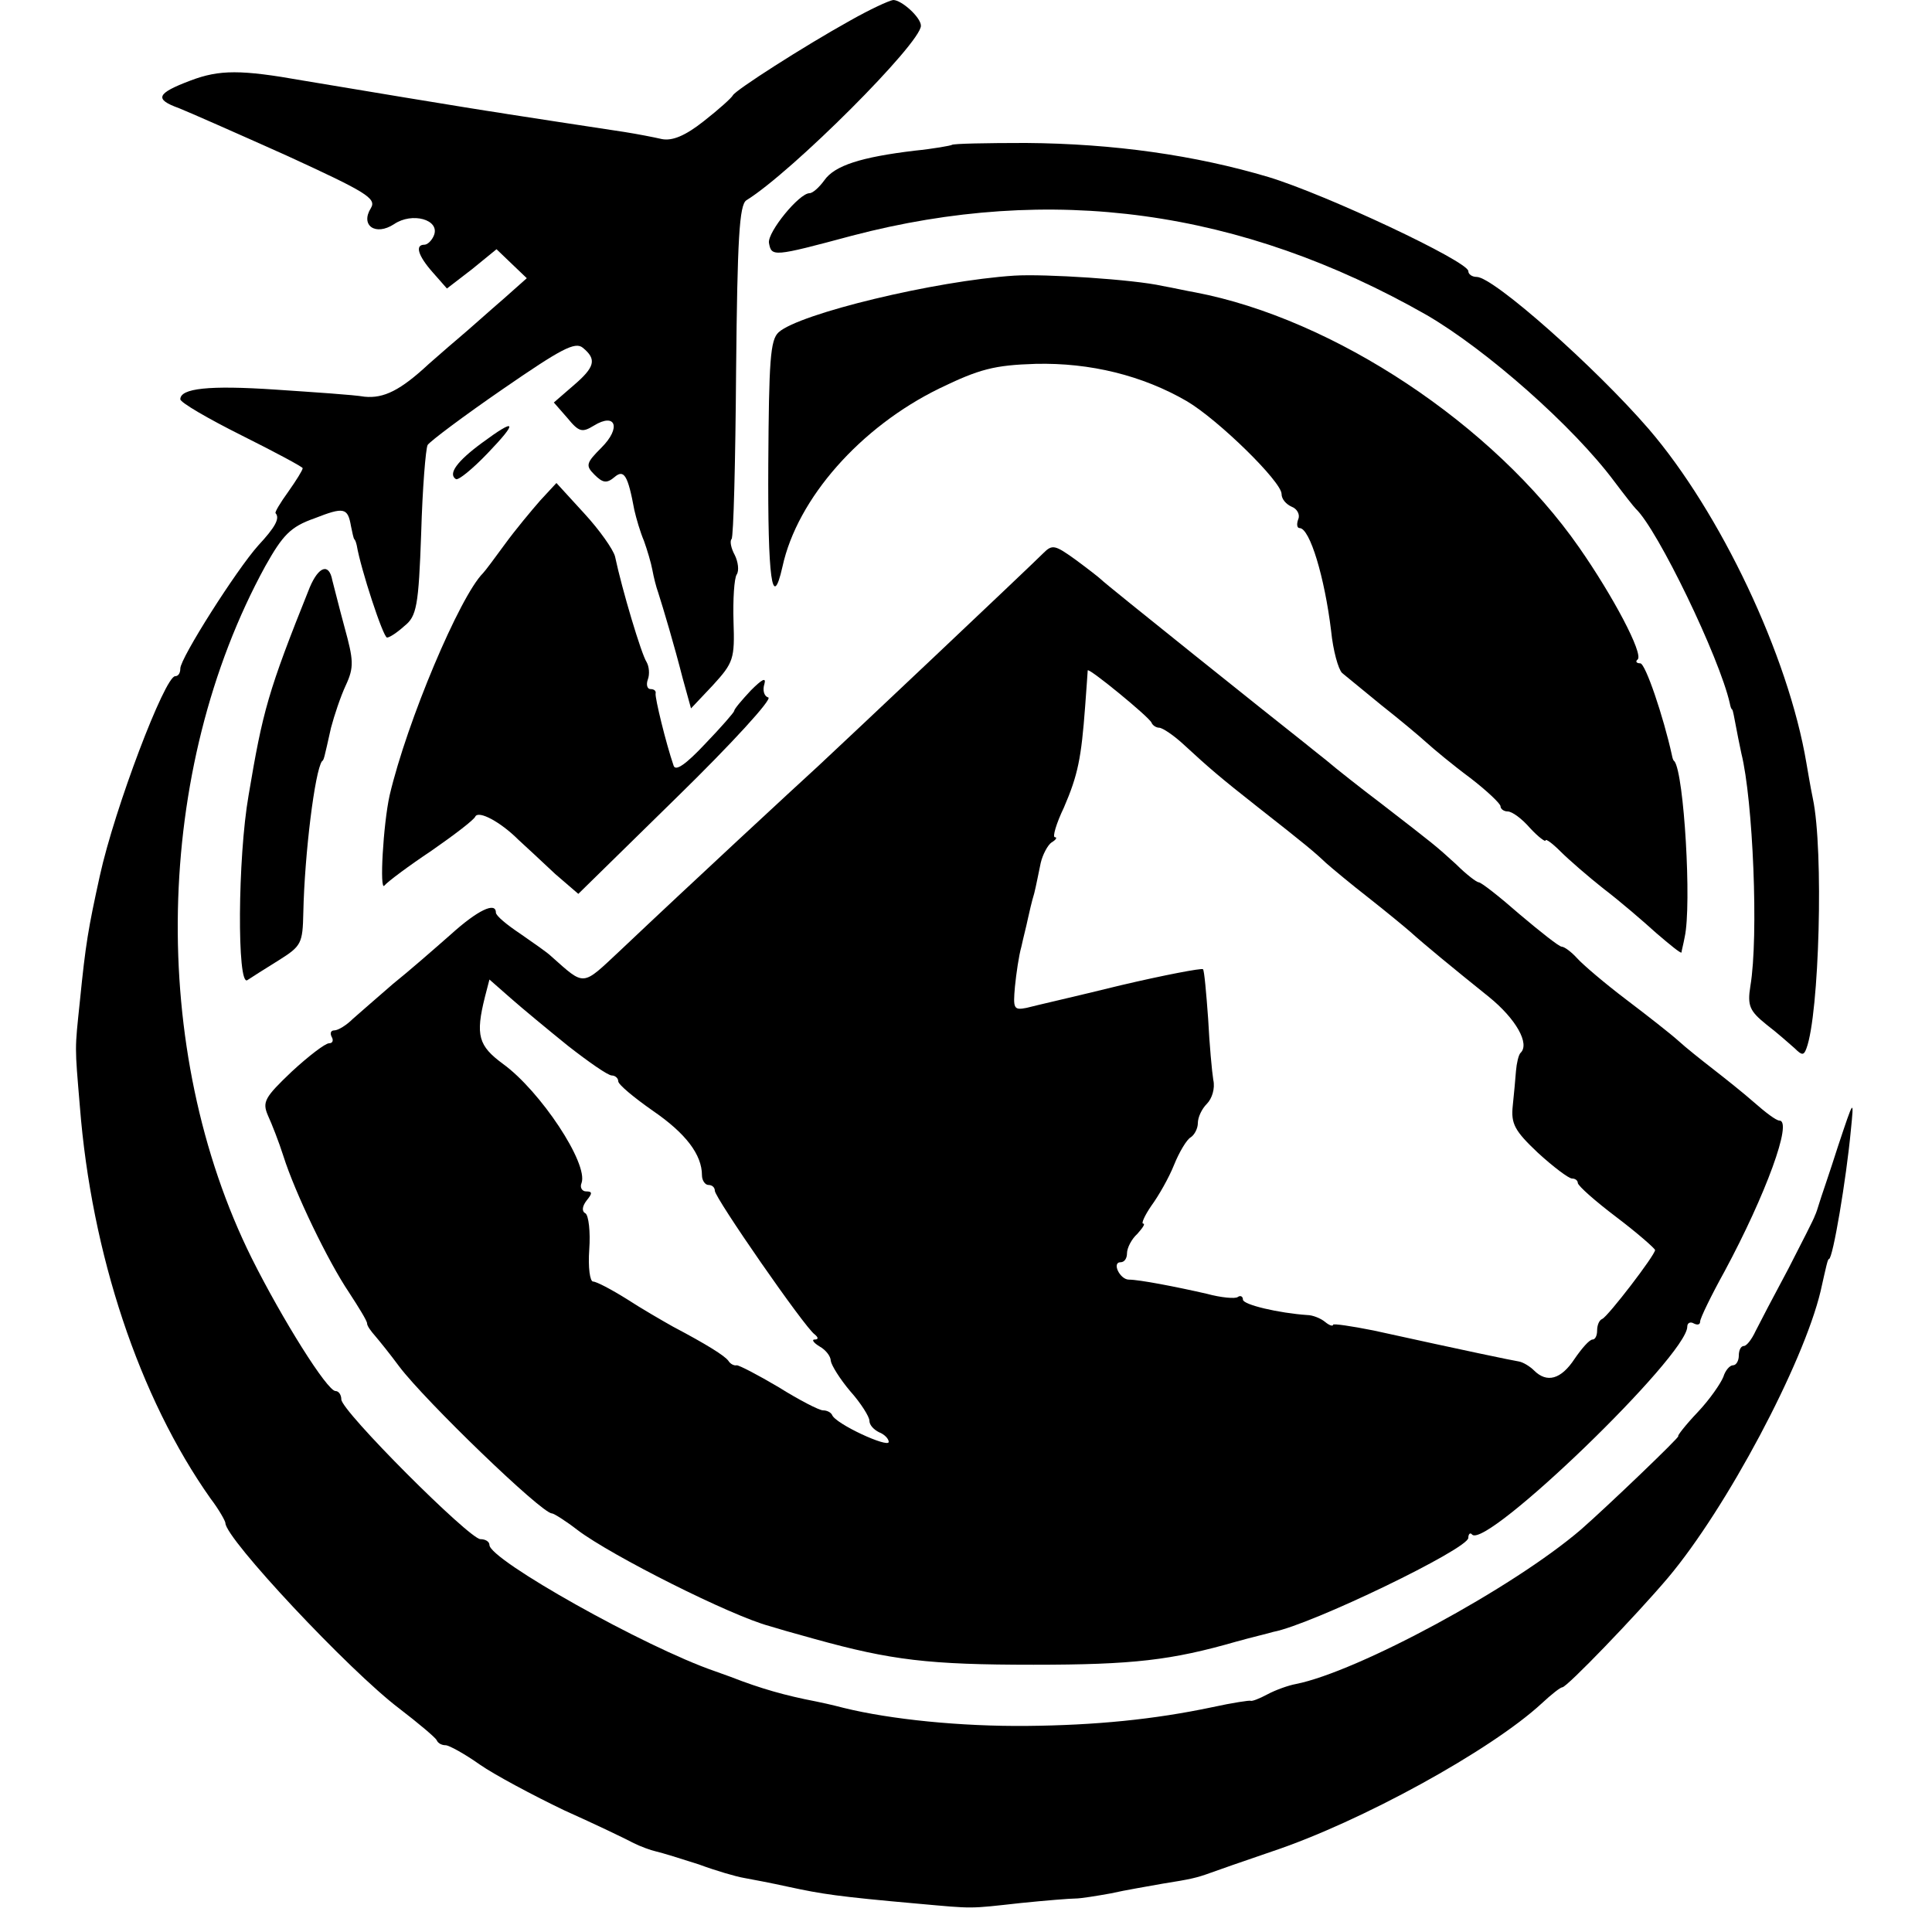 <?xml version="1.0" standalone="no"?>
<!DOCTYPE svg PUBLIC "-//W3C//DTD SVG 20010904//EN"
 "http://www.w3.org/TR/2001/REC-SVG-20010904/DTD/svg10.dtd">
<svg version="1.0" xmlns="http://www.w3.org/2000/svg"
 width="300pt" height="300pt" viewBox="0 0 300 300"
 preserveAspectRatio="xMidYMid meet">
<g transform="translate(0,300) scale(0.1,-0.1)"
fill="#000000" stroke="none">
<path d="M1320 2968 c-72 -40 -178 -108 -182 -116 -2 -4 -22 -22 -45 -40 -29
-23 -49 -31 -65 -28 -13 3 -39 8 -58 11 -19 3 -66 10 -105 16 -38 6 -79 12
-90 14 -29 4 -264 43 -305 50 -96 17 -129 17 -174 0 -53 -20 -57 -29 -18 -43
15 -6 90 -39 168 -74 122 -56 139 -66 130 -81 -17 -27 7 -44 36 -25 28 19 71
7 62 -17 -3 -8 -10 -15 -15 -15 -15 0 -10 -17 13 -43 l22 -25 39 30 38 31 24
-23 23 -22 -36 -32 c-21 -18 -52 -46 -71 -62 -19 -16 -39 -34 -45 -39 -44 -41
-70 -54 -100 -51 -17 3 -79 7 -138 11 -104 7 -148 2 -148 -15 0 -5 43 -30 95
-56 52 -26 95 -49 95 -51 0 -3 -10 -19 -22 -36 -13 -18 -22 -33 -20 -34 7 -8
-1 -22 -27 -50 -34 -38 -121 -175 -121 -191 0 -7 -3 -12 -8 -12 -16 0 -94
-205 -117 -310 -18 -82 -22 -105 -31 -195 -8 -77 -8 -67 0 -163 18 -229 92
-452 203 -609 13 -17 23 -35 23 -38 0 -24 192 -229 270 -288 30 -23 56 -45 58
-49 2 -5 8 -8 14 -8 5 0 29 -13 53 -30 23 -16 83 -48 131 -71 49 -22 97 -45
108 -51 10 -5 26 -11 35 -13 9 -2 38 -11 66 -20 27 -10 58 -19 70 -21 11 -2
43 -8 70 -14 51 -11 76 -15 200 -26 89 -8 78 -8 160 1 39 4 77 7 85 7 8 0 33
4 55 8 22 5 58 11 80 15 44 7 53 9 75 17 8 3 51 18 95 33 138 46 340 157 419
230 15 14 29 25 32 25 7 0 114 111 164 170 91 108 210 332 237 445 9 40 11 50
13 50 6 0 27 125 34 200 5 50 5 50 -20 -25 -13 -41 -27 -81 -29 -88 -2 -7 -5
-16 -7 -20 -1 -4 -20 -41 -41 -82 -22 -41 -45 -85 -51 -97 -6 -13 -14 -23 -18
-23 -5 0 -8 -7 -8 -15 0 -8 -4 -15 -9 -15 -5 0 -12 -8 -15 -18 -4 -10 -21 -35
-40 -55 -19 -20 -32 -37 -30 -37 4 0 -111 -110 -151 -145 -106 -91 -347 -221
-443 -240 -11 -2 -31 -9 -44 -16 -13 -7 -24 -11 -26 -10 -1 1 -28 -3 -60 -10
-90 -19 -181 -28 -287 -29 -103 -1 -212 10 -285 28 -19 5 -38 9 -43 10 -47 9
-86 20 -132 38 -11 4 -22 8 -25 9 -108 37 -350 173 -350 196 0 5 -6 9 -14 9
-17 0 -216 199 -216 217 0 7 -4 13 -9 13 -13 0 -83 112 -130 206 -161 324
-152 759 21 1075 27 48 39 61 76 74 46 18 52 17 57 -12 2 -10 4 -19 5 -20 2
-2 3 -6 4 -10 6 -36 41 -143 47 -143 4 0 16 8 27 18 19 15 22 31 26 144 2 70
7 131 10 137 4 6 56 45 117 87 90 62 112 74 124 64 22 -18 19 -30 -15 -59
l-30 -26 21 -24 c18 -22 23 -23 41 -12 34 21 43 -3 12 -34 -24 -24 -25 -28
-11 -42 13 -13 19 -14 31 -4 15 13 21 3 31 -51 3 -13 9 -34 15 -48 5 -14 11
-34 13 -45 2 -11 6 -27 9 -35 8 -25 25 -82 38 -133 l13 -47 34 36 c32 35 34
41 32 99 -1 34 1 67 5 73 4 6 2 20 -3 30 -6 11 -8 22 -5 25 3 3 6 120 7 261 2
205 5 258 16 265 71 44 271 244 271 271 0 13 -30 40 -43 40 -7 -1 -37 -15 -67
-32z"/>
<path d="M1478 2775 c-1 -1 -28 -6 -58 -9 -83 -10 -124 -23 -140 -46 -8 -11
-18 -20 -23 -20 -16 0 -65 -60 -63 -77 4 -22 6 -22 129 11 309 81 604 41 892
-123 93 -54 228 -173 292 -259 15 -20 30 -39 33 -42 34 -32 130 -231 146 -302
1 -5 2 -9 4 -10 1 -2 3 -12 5 -23 2 -11 6 -31 9 -45 18 -72 27 -284 14 -361
-5 -31 -1 -39 25 -60 17 -13 36 -30 44 -37 11 -11 14 -11 18 0 20 53 27 308
10 388 -4 19 -8 44 -10 55 -28 167 -134 390 -245 519 -83 96 -241 236 -267
236 -7 0 -13 4 -13 9 0 15 -221 119 -310 146 -114 34 -241 52 -377 53 -61 0
-113 -1 -115 -3z"/>
<path d="M1575 2572 c-123 -8 -334 -59 -366 -88 -13 -12 -15 -44 -16 -204 -1
-178 6 -231 22 -160 23 106 121 217 244 277 62 30 85 36 149 38 85 2 166 -18
235 -58 49 -29 147 -125 147 -144 0 -8 7 -16 16 -20 8 -3 13 -12 10 -19 -3 -8
-2 -14 2 -14 16 0 39 -77 49 -160 3 -30 11 -59 17 -65 6 -5 34 -28 61 -50 28
-22 59 -48 70 -58 11 -10 41 -35 68 -55 26 -20 47 -40 47 -44 0 -4 5 -8 11 -8
7 0 22 -11 35 -26 13 -14 24 -22 24 -19 0 3 10 -4 23 -17 13 -13 43 -39 67
-58 25 -19 61 -50 82 -69 21 -18 38 -32 39 -30 0 2 3 13 5 24 11 50 -1 254
-16 273 -2 1 -3 5 -4 10 -13 59 -41 142 -49 142 -6 0 -8 3 -4 6 9 9 -38 98
-91 174 -133 191 -381 355 -596 396 -12 2 -34 7 -51 10 -44 10 -183 19 -230
16z"/>
<path d="M748 2312 c-38 -28 -53 -48 -40 -56 4 -2 26 16 49 40 48 50 45 56 -9
16z"/>
<path d="M839 2223 c-14 -16 -39 -46 -55 -68 -16 -22 -31 -42 -34 -45 -36 -36
-118 -230 -145 -345 -10 -45 -16 -151 -8 -140 5 6 37 30 73 54 36 25 66 48 68
53 5 10 39 -8 67 -36 12 -11 38 -35 57 -53 l36 -31 153 150 c85 83 149 153
142 155 -7 2 -9 12 -6 21 3 11 -4 7 -21 -10 -14 -15 -26 -29 -26 -32 0 -2 -20
-25 -45 -51 -30 -32 -46 -43 -49 -34 -12 35 -29 105 -28 112 1 4 -2 7 -8 7 -5
0 -7 7 -4 15 3 8 2 20 -2 27 -8 12 -38 112 -49 164 -3 11 -24 41 -48 67 l-43
47 -25 -27z"/>
<path d="M1620 2141 c-23 -23 -309 -293 -350 -331 -34 -31 -195 -180 -307
-286 -60 -56 -54 -56 -107 -9 -6 6 -28 21 -48 35 -21 14 -38 28 -38 33 0 17
-28 4 -70 -34 -25 -22 -65 -57 -90 -77 -24 -21 -52 -45 -62 -54 -10 -10 -23
-18 -29 -18 -5 0 -7 -4 -4 -10 3 -5 2 -10 -4 -10 -6 0 -32 -20 -58 -44 -42
-40 -46 -47 -37 -68 6 -13 17 -41 24 -63 18 -57 69 -163 102 -212 15 -23 28
-44 28 -48 0 -4 6 -12 13 -20 6 -7 23 -28 37 -47 40 -53 221 -228 237 -228 3
0 22 -12 40 -26 53 -40 238 -133 298 -149 6 -2 37 -11 70 -20 119 -33 177 -40
340 -40 155 0 214 7 315 36 25 7 51 13 57 15 59 11 303 129 303 146 0 6 3 9 6
5 23 -22 334 278 334 323 0 6 5 8 10 5 6 -3 10 -2 10 3 0 5 17 40 38 78 64
119 106 234 85 234 -5 0 -22 13 -39 28 -17 15 -46 38 -64 52 -18 14 -42 33
-54 44 -11 10 -48 39 -81 64 -33 25 -67 54 -76 64 -9 10 -20 18 -24 18 -4 0
-33 23 -65 50 -32 28 -60 50 -64 50 -3 0 -19 12 -35 28 -33 30 -32 29 -116 94
-33 25 -71 55 -85 67 -14 11 -30 24 -35 28 -37 29 -311 248 -315 253 -3 3 -21
17 -40 31 -32 23 -36 24 -50 10z m168 -263 c2 -5 8 -8 12 -8 5 0 23 -12 39
-27 38 -35 54 -49 115 -97 74 -58 87 -69 105 -86 9 -8 39 -33 66 -54 28 -22
57 -46 65 -53 21 -19 66 -56 122 -101 42 -34 64 -73 49 -87 -3 -3 -6 -16 -7
-28 -1 -12 -3 -36 -5 -54 -3 -28 3 -39 39 -73 24 -22 48 -40 53 -40 5 0 9 -3
9 -7 1 -5 27 -28 60 -53 33 -25 59 -48 60 -51 0 -8 -73 -103 -82 -107 -5 -2
-8 -10 -8 -18 0 -8 -3 -14 -7 -14 -5 0 -17 -14 -28 -30 -21 -32 -43 -38 -63
-18 -6 6 -17 13 -24 14 -12 2 -75 15 -225 48 -35 7 -63 11 -63 9 0 -3 -6 -1
-12 4 -7 6 -20 11 -28 11 -44 3 -100 16 -100 24 0 5 -4 7 -8 4 -4 -3 -26 -1
-48 5 -48 11 -105 22 -121 22 -14 0 -27 27 -13 27 6 0 10 6 10 14 0 8 7 22 16
30 8 9 13 16 9 16 -3 0 2 12 13 28 11 15 27 43 35 63 8 20 20 40 26 43 6 4 11
14 11 22 0 9 6 22 14 30 8 8 13 24 10 37 -2 12 -6 55 -8 95 -3 41 -6 75 -8 77
-2 2 -60 -9 -128 -25 -69 -17 -135 -32 -146 -35 -20 -4 -21 -1 -18 33 2 20 6
48 10 62 3 14 8 33 10 43 2 9 6 27 10 40 3 12 7 33 10 47 3 13 11 28 17 32 7
4 9 8 5 8 -4 0 2 21 14 46 22 51 27 77 33 157 2 28 4 54 4 56 1 5 95 -72 99
-81z m-906 -502 c32 -25 62 -46 68 -46 5 0 10 -4 10 -9 0 -5 24 -25 54 -46 51
-35 76 -68 76 -100 0 -8 5 -15 10 -15 6 0 10 -4 10 -9 0 -11 140 -213 155
-223 6 -5 6 -8 0 -8 -5 0 -2 -5 8 -11 9 -5 17 -15 17 -22 1 -7 14 -28 30 -47
17 -19 30 -40 30 -46 0 -7 7 -14 15 -18 8 -3 15 -10 15 -15 0 -10 -83 28 -88
42 -2 4 -8 7 -14 7 -6 0 -37 16 -69 36 -32 19 -61 34 -65 34 -4 -1 -10 2 -13
7 -6 8 -33 25 -86 53 -16 9 -49 28 -72 43 -24 15 -47 27 -52 27 -5 0 -8 22 -6
50 2 27 -1 53 -6 56 -6 3 -5 11 2 20 9 11 9 14 -1 14 -6 0 -10 6 -7 13 11 30
-64 143 -122 185 -38 28 -43 44 -28 104 l7 27 33 -29 c17 -15 58 -49 89 -74z"/>
<path d="M481 2088 c-65 -162 -73 -192 -95 -323 -17 -97 -18 -297 -2 -287 6 4
28 18 49 31 35 22 37 26 38 74 2 92 18 220 29 235 3 2 3 3 14 52 5 19 15 49
23 66 13 28 12 39 -2 90 -9 33 -17 66 -19 73 -5 27 -21 22 -35 -11z"/>
</g>
</svg>

